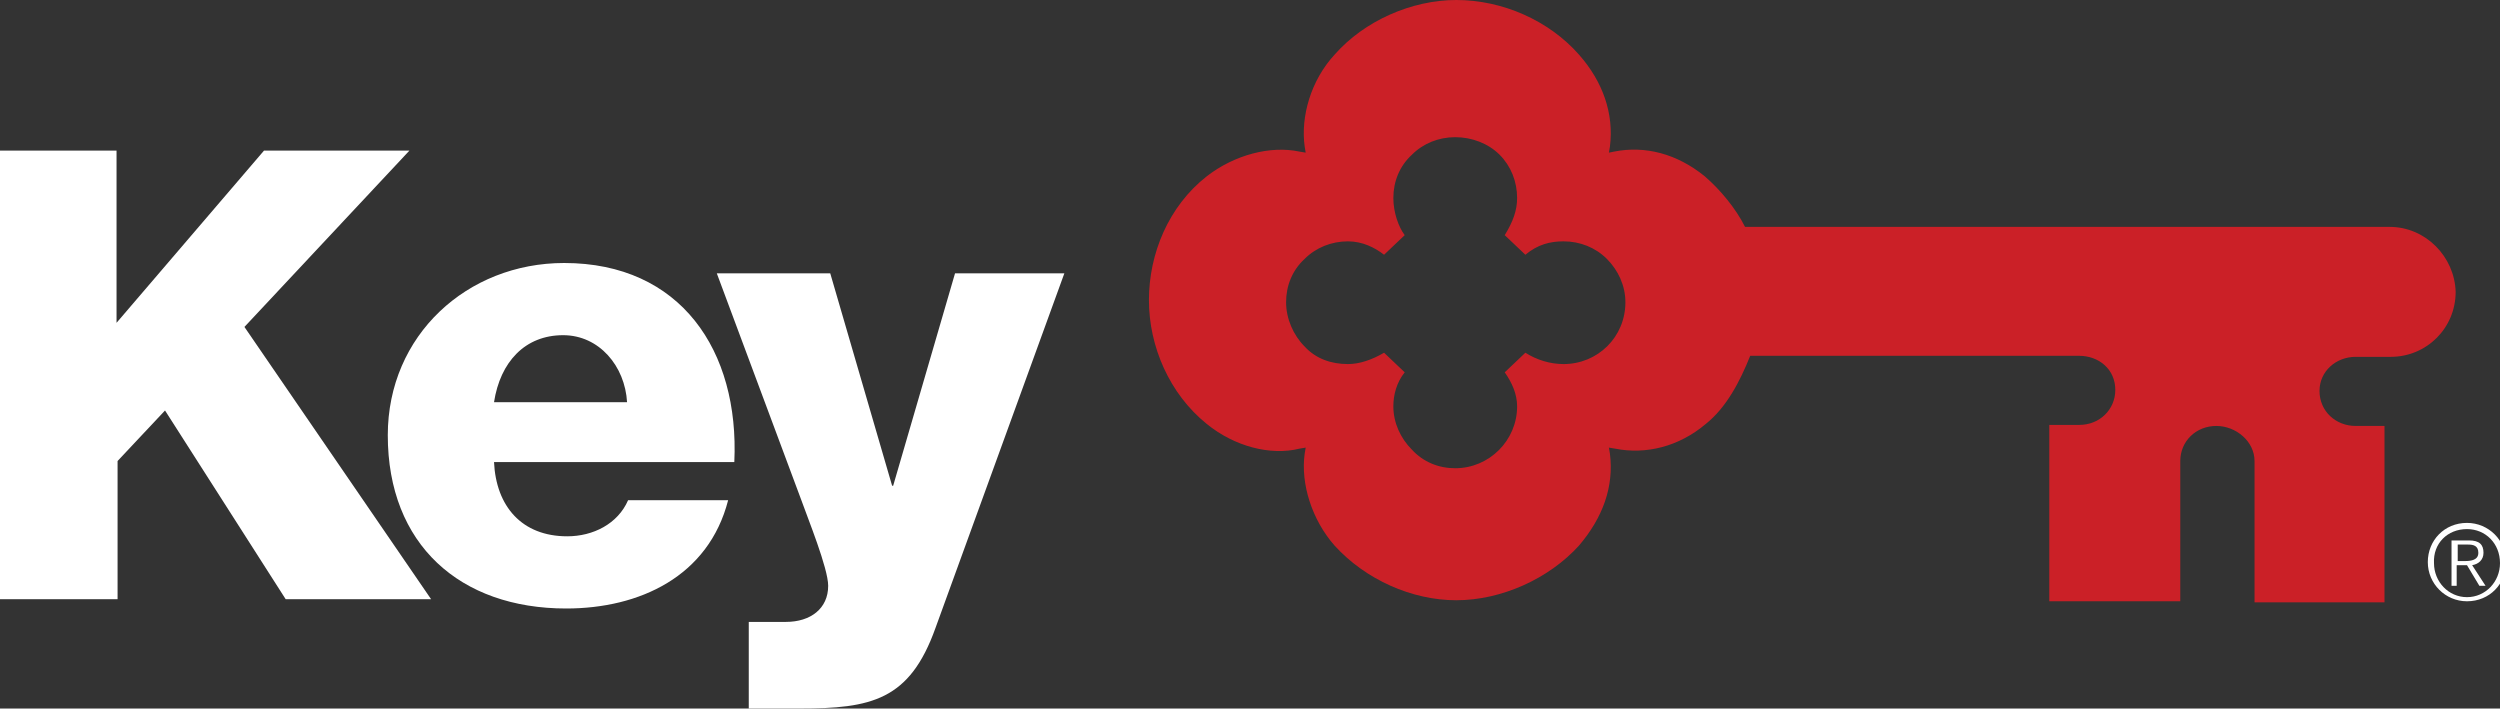 <?xml version="1.0" encoding="UTF-8"?>
<svg xmlns="http://www.w3.org/2000/svg" version="1.1" id="Layer_1" x="0" y="0" viewBox="0 0 242.4 68.7" xml:space="preserve">
  <rect x="0" y="0" width="242.4" height="68.7" fill="#333333" stroke="none"/>
  <style></style>
  <linearGradient id="SVGID_1_" gradientUnits="userSpaceOnUse" x1="-198.095" y1="449.691" x2="-197.388" y2="448.984">
    <stop offset="0" stop-color="#20ac4b"></stop>
    <stop offset=".983" stop-color="#19361a"></stop>
  </linearGradient>
  <path d="M231.7 22h-62.5c-.9-1.8-2.4-3.6-3.9-4.9-2.7-2.2-5.8-3-8.8-2.4l-.5.1.1-.6c.4-3.2-.7-6.3-3-8.9C150.2 2 145.7 0 141.2 0c-4.3 0-8.9 2-11.8 5.3-2.3 2.5-3.3 6-2.9 8.9l.1.6-.6-.1c-2.8-.6-6.3.3-9 2.4-3.7 2.9-5.6 7.5-5.6 12s2 9.1 5.6 12c2.7 2.2 6.2 3.1 9 2.4l.6-.1-.1.6c-.4 2.9.7 6.4 2.9 8.9 3 3.3 7.5 5.3 11.8 5.3 4.4 0 9-2.1 11.9-5.3 2.3-2.7 3.4-5.7 3-8.9l-.1-.6.6.1c3 .6 6.2-.2 8.8-2.4 2-1.6 3.3-4.1 4.3-6.6h31.9c1.9 0 3.5 1.3 3.5 3.3 0 1.9-1.5 3.4-3.5 3.4h-2.9v17.1h12.7V44.7c0-1.9 1.5-3.4 3.5-3.4 1.9 0 3.7 1.5 3.7 3.4v13.7h12.6V41.3h-2.8c-1.9 0-3.5-1.4-3.5-3.4 0-1.9 1.6-3.3 3.5-3.3h3.4c3.5 0 6.3-2.8 6.3-6.3-.1-3.4-2.9-6.3-6.4-6.3m-80.1 13.3c-1.3 0-2.6-.4-3.7-1.1l-2 1.9c.7 1 1.2 2.1 1.2 3.3 0 3.3-2.7 6-6 6-1.6 0-3.1-.6-4.2-1.8-1.1-1.1-1.8-2.6-1.8-4.2 0-1.1.3-2.3 1.1-3.3l-2-1.9c-1.2.7-2.4 1.1-3.5 1.1-1.6 0-3.1-.5-4.2-1.7-1.1-1.1-1.8-2.7-1.8-4.3 0-1.6.6-3.1 1.8-4.2 1.1-1.1 2.6-1.7 4.2-1.7 1.4 0 2.6.6 3.5 1.3l2-1.9c-.6-.8-1.1-2.2-1.1-3.6 0-1.6.6-3.1 1.8-4.2 1.1-1.1 2.6-1.7 4.2-1.7s3.2.6 4.3 1.7c1.1 1.1 1.7 2.6 1.7 4.2 0 1.2-.4 2.3-1.2 3.6l2 1.9c1.2-1 2.4-1.3 3.7-1.3 1.6 0 3.1.6 4.2 1.7s1.8 2.6 1.8 4.2c0 3.4-2.7 6-6 6" fill="#cb2027"></path>
  <g fill="#fff">
    <path d="M0 14.6h11.3v16.7l14.3-16.7h14.1l-16 17.1 18.1 26.4H27.7L16 39.8l-4.6 4.9v13.4H0V14.6z"></path>
    <path d="M47.9 44.8c.2 4.3 2.7 7.2 7.1 7.2 2.5 0 4.9-1.2 5.9-3.5h9.7C68.7 55.9 62 59 54.9 59c-10.3 0-17.3-6.2-17.3-16.8 0-9.7 7.7-16.7 17.1-16.7 11.3 0 17 8.5 16.5 19.3H47.9zM60.8 39c-.2-3.5-2.7-6.5-6.2-6.5-3.7 0-6.1 2.6-6.7 6.5h12.9z"></path>
    <path d="M90.7 60.9c-2.5 7-6.2 7.8-13.2 7.8h-4.9v-8.4h3.6c2.4 0 4.1-1.3 4.1-3.5 0-1.7-2-6.6-2.6-8.3l-8.2-22h11l6 20.6h.1l6-20.6h10.6L90.7 60.9z"></path>
  </g>
  <path d="M239.2 51.3c1.8 0 3.2 1.4 3.2 3.3 0 1.8-1.4 3.3-3.2 3.3-1.8 0-3.2-1.5-3.2-3.3-.1-1.9 1.3-3.3 3.2-3.3m0-.6c-2.2 0-3.8 1.7-3.8 3.8 0 2.1 1.7 3.8 3.8 3.8 2.2 0 3.8-1.7 3.8-3.8 0-2.1-1.7-3.8-3.8-3.8m-.9 4.1h.9l1.2 2h.6l-1.3-2c.6-.1 1.1-.5 1.1-1.2 0-.8-.4-1.2-1.4-1.2h-1.7v4.4h.5v-2zm0-.5v-1.5h1c.5 0 1 .1 1 .8 0 .7-.7.8-1.3.8h-.7z" fill="#fff"></path>
</svg>
